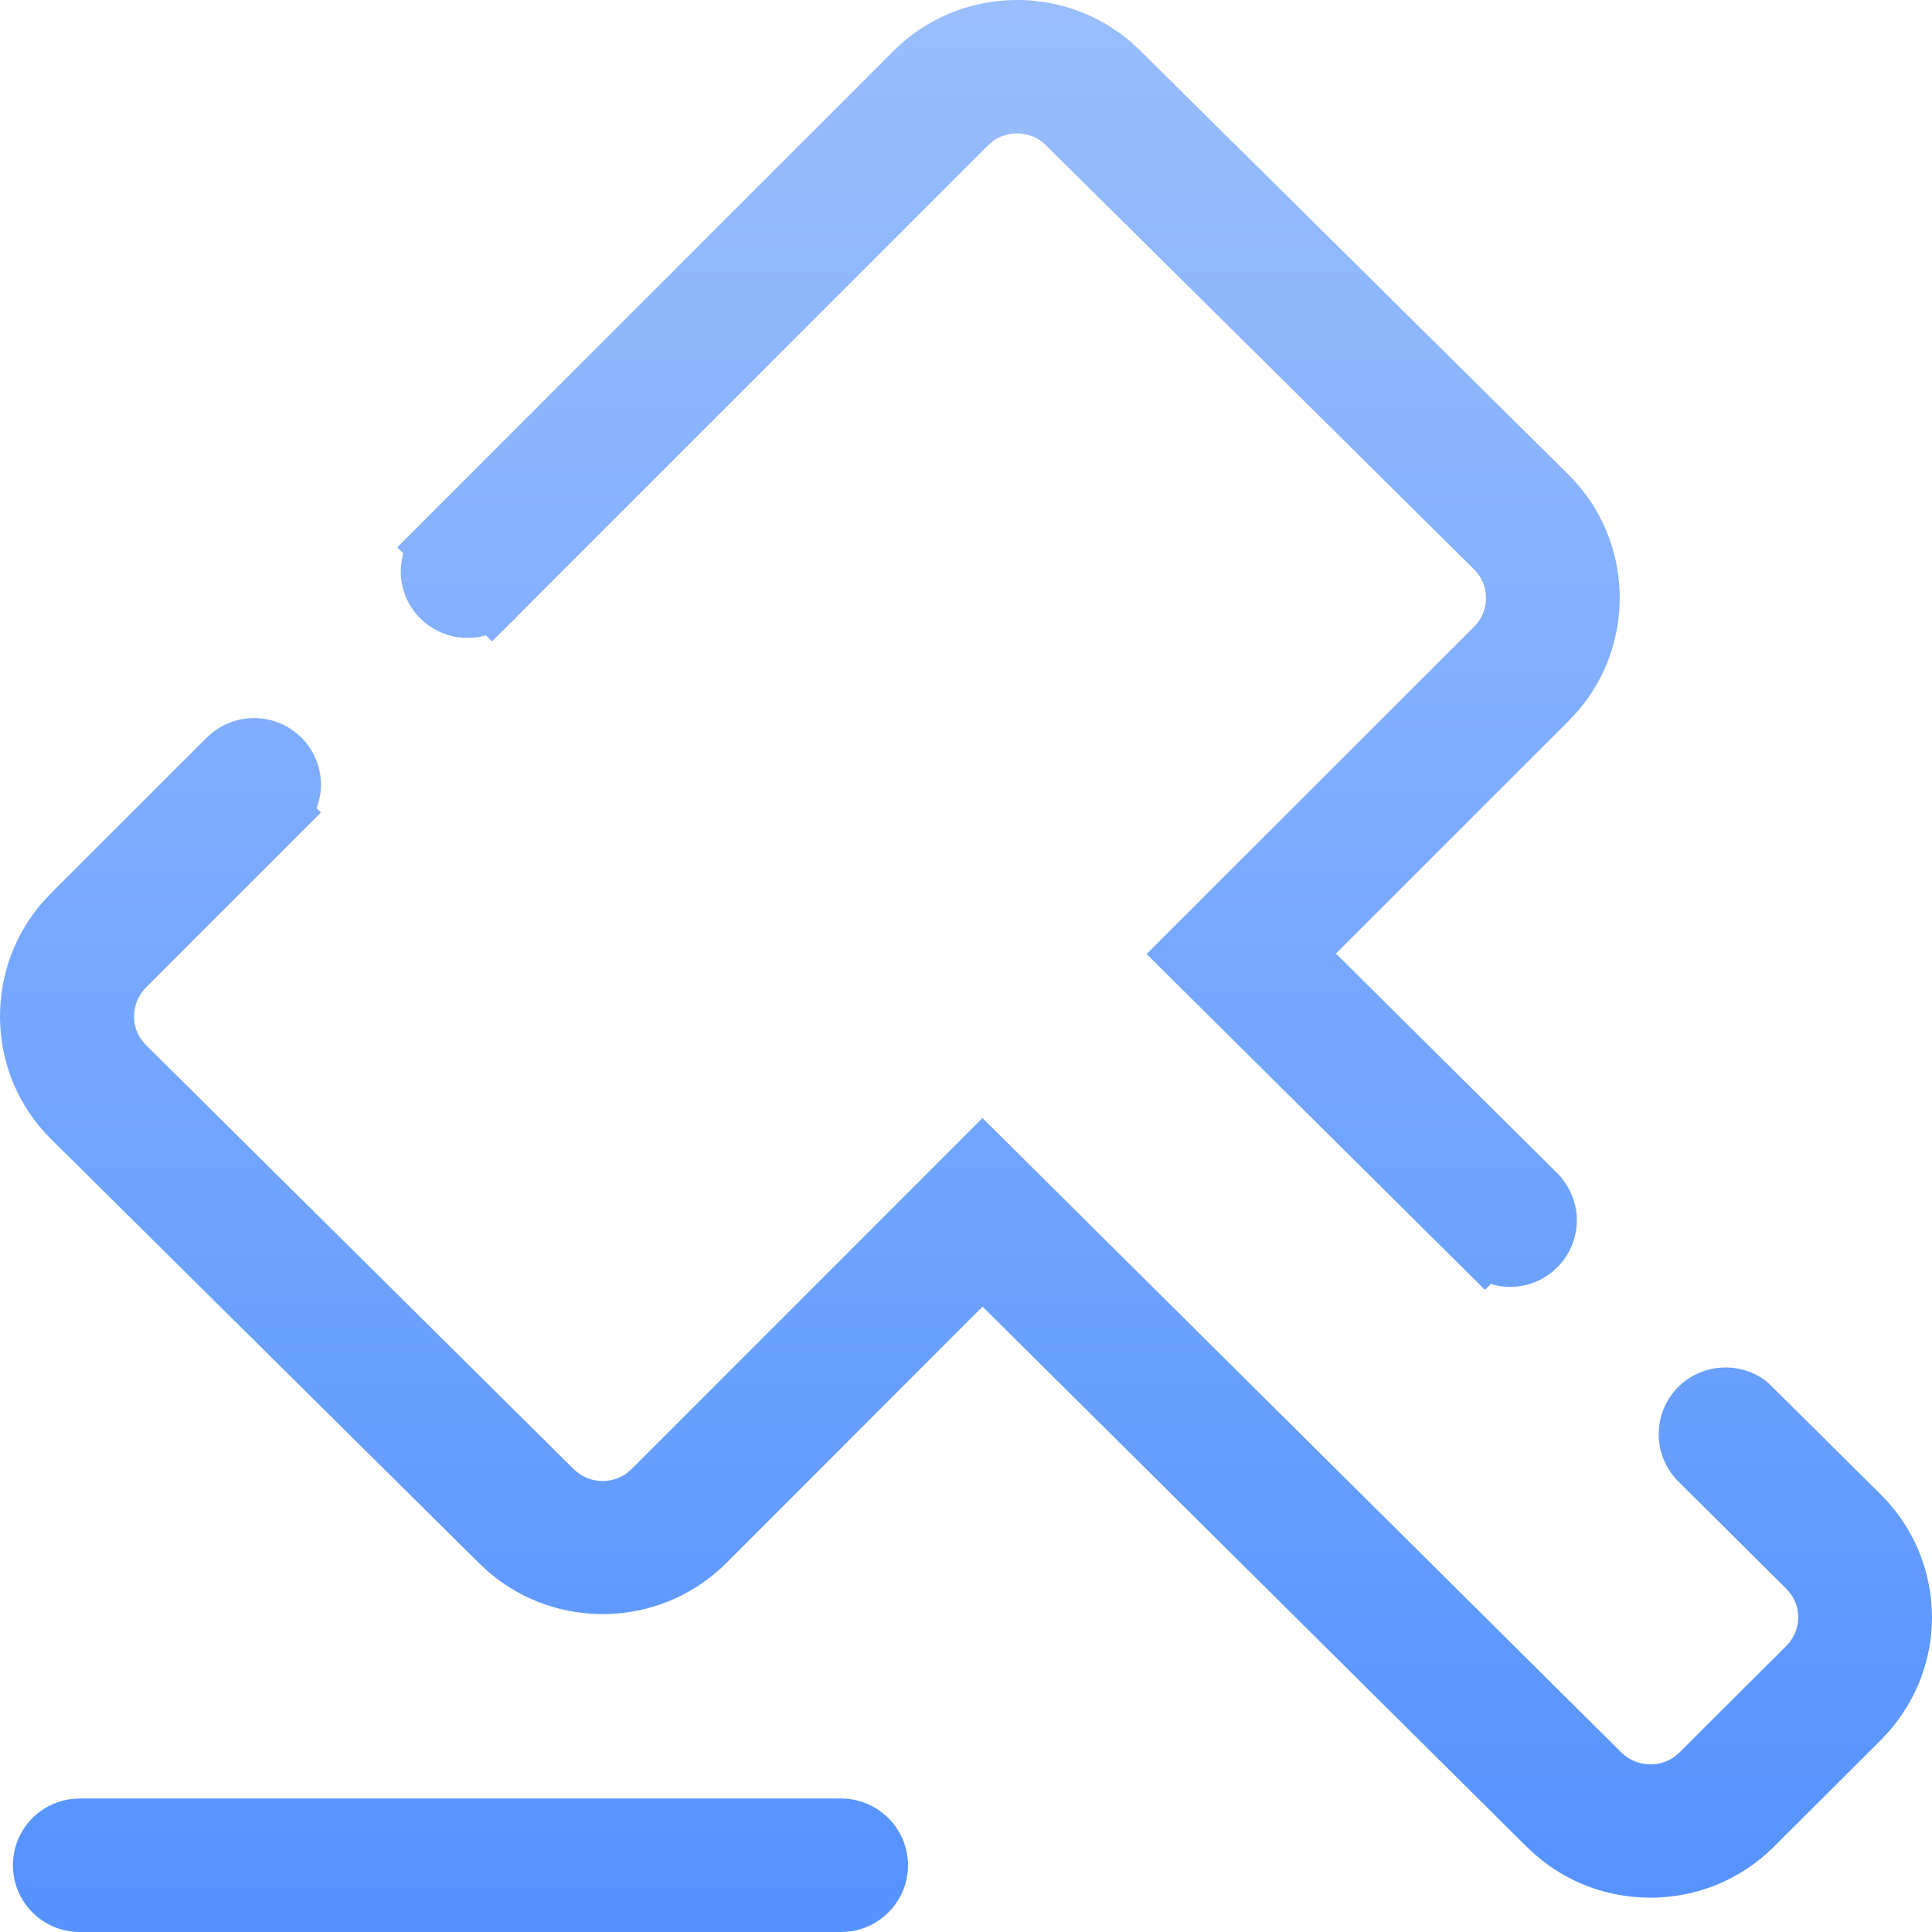 <?xml version="1.0" encoding="UTF-8"?>
<svg width="30px" height="30px" viewBox="0 0 30 30" version="1.1" xmlns="http://www.w3.org/2000/svg" xmlns:xlink="http://www.w3.org/1999/xlink">
    <title>形状</title>
    <defs>
        <linearGradient x1="49.987%" y1="98.568%" x2="49.987%" y2="0.009%" id="linearGradient-1">
            <stop stop-color="#5693FF" offset="0%"></stop>
            <stop stop-color="#9ABEFD" offset="100%"></stop>
        </linearGradient>
    </defs>
    <g id="商务主页" stroke="none" stroke-width="1" fill="none" fill-rule="evenodd">
        <g id="商务主页前端页面" transform="translate(-277, -5019)" fill="url(#linearGradient-1)" fill-rule="nonzero">
            <path d="M290.056,5046.927 C290.63,5046.927 291.099,5047.389 291.099,5047.963 C291.099,5048.499 290.694,5048.938 290.173,5048.994 L290.059,5049 L278.24,5049 C277.665,5049 277.201,5048.538 277.201,5047.963 C277.201,5047.428 277.605,5046.989 278.127,5046.933 L278.24,5046.927 L290.056,5046.927 Z M280.945,5030.15 C281.519,5030.15 281.984,5030.613 281.984,5031.187 C281.984,5031.243 281.979,5031.299 281.97,5031.353 L281.953,5031.434 L281.916,5031.55 L281.983,5031.617 L279.267,5034.333 C279.146,5034.457 279.082,5034.614 279.082,5034.784 C279.082,5034.919 279.123,5035.045 279.2,5035.15 L279.264,5035.225 L285.909,5041.813 C286.134,5042.034 286.483,5042.056 286.73,5041.878 L286.808,5041.811 L292.256,5036.361 L302.179,5046.215 C302.3,5046.333 302.457,5046.397 302.629,5046.397 C302.766,5046.397 302.894,5046.356 303,5046.279 L303.076,5046.215 L304.739,5044.556 C304.858,5044.437 304.922,5044.283 304.922,5044.114 C304.922,5043.978 304.881,5043.852 304.803,5043.747 L304.739,5043.672 L303.041,5041.984 C302.86,5041.792 302.756,5041.54 302.756,5041.27 C302.756,5040.696 303.22,5040.234 303.795,5040.234 C304.047,5040.234 304.284,5040.325 304.459,5040.475 L306.203,5042.205 C306.712,5042.709 306.996,5043.387 307,5044.107 C307,5044.76 306.766,5045.381 306.341,5045.873 L306.208,5046.017 L304.545,5047.676 C304.034,5048.185 303.351,5048.467 302.629,5048.467 C301.971,5048.467 301.35,5048.238 300.857,5047.815 L300.713,5047.683 L292.257,5039.289 L288.278,5043.271 C287.308,5044.24 285.775,5044.321 284.712,5043.511 L284.576,5043.4 L284.446,5043.28 L277.797,5036.692 C277.285,5036.186 277,5035.505 277,5034.784 C277,5034.129 277.232,5033.508 277.655,5033.017 L277.788,5032.874 L280.191,5030.472 C280.393,5030.27 280.655,5030.15 280.945,5030.15 Z M290.872,5019.793 C291.884,5018.781 293.51,5018.737 294.574,5019.663 L294.704,5019.784 L301.354,5026.369 C302.371,5027.377 302.415,5028.999 301.484,5030.06 L301.362,5030.19 L297.744,5033.807 L301.175,5037.211 L301.24,5037.279 C301.394,5037.471 301.485,5037.698 301.485,5037.946 C301.485,5038.52 301.02,5038.983 300.446,5038.983 C300.389,5038.983 300.334,5038.978 300.28,5038.969 L300.199,5038.952 L300.151,5038.936 L300.059,5039.029 L294.804,5033.814 L299.891,5028.731 C300.112,5028.508 300.134,5028.164 299.956,5027.919 L299.89,5027.842 L293.241,5021.255 C293.018,5021.034 292.668,5021.013 292.421,5021.19 L292.343,5021.256 L285.035,5028.565 L285.028,5028.576 L285.003,5028.603 L284.96,5028.641 L284.639,5028.96 L284.543,5028.864 L284.5,5028.877 L284.442,5028.89 L284.383,5028.899 L284.262,5028.906 C283.689,5028.906 283.223,5028.445 283.223,5027.873 C283.223,5027.818 283.228,5027.765 283.236,5027.712 L283.252,5027.634 L283.264,5027.595 L283.168,5027.499 L290.872,5019.793 Z" id="形状"></path>
        </g>
    </g>
</svg>